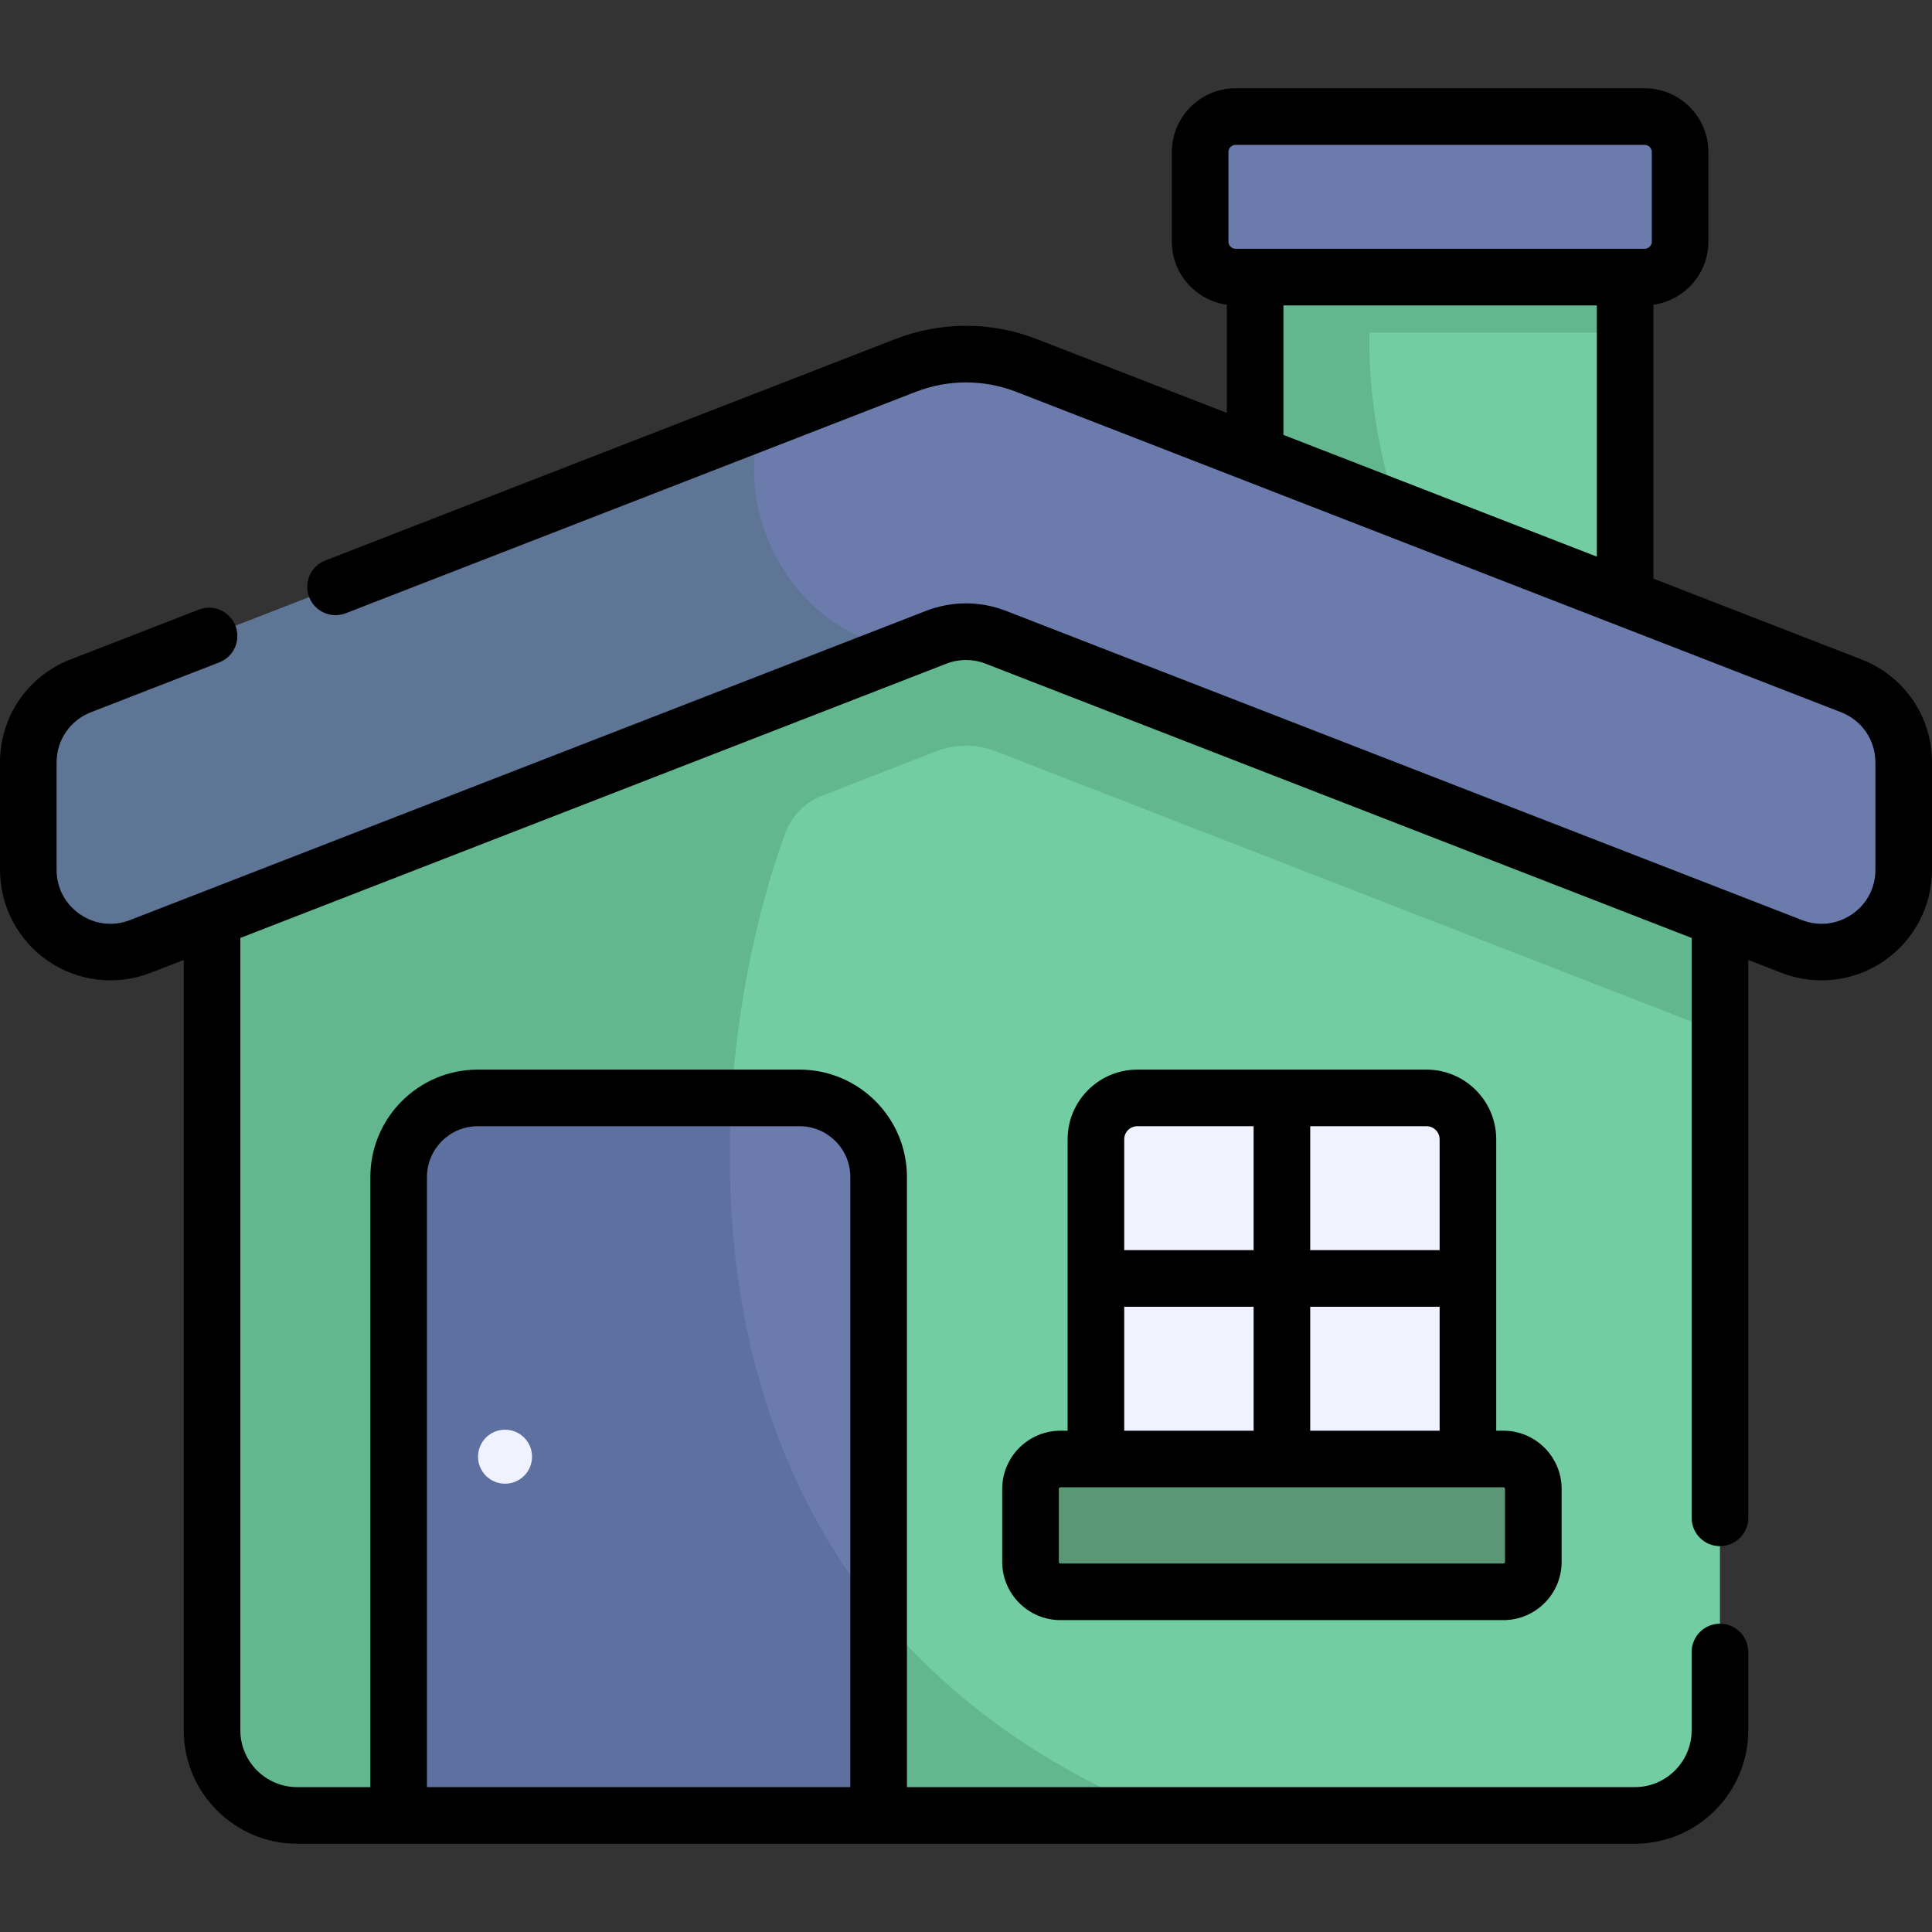 <?xml version="1.0" encoding="iso-8859-1"?>
<!-- Generator: Adobe Illustrator 19.0.0, SVG Export Plug-In . SVG Version: 6.00 Build 0)  -->
<svg version="1.1" id="Capa_1" xmlns="http://www.w3.org/2000/svg" xmlns:xlink="http://www.w3.org/1999/xlink" x="0px" y="0px"
	 viewBox="0 0 512 512" style="enable-background:new 0 0 512 512;" xml:space="preserve">
<rect x="0" y="0" width="512" height="512" fill="#333333" stroke="none"/>
<rect x="332.62" y="73.44" style="fill:#72CDA2;" width="98.06" height="116.02"/>
<path style="opacity:0.2;fill:#2C6245;enable-background:new    ;" d="M362.947,88.129h67.73V73.435h-98.055v116.018h81.798
	C359.164,159.067,362.947,88.129,362.947,88.129z"/>
<path style="fill:#72CDA2;" d="M455.808,218.811L256,138.581l-199.808,80.23v239.724c0,12.468,10.108,22.576,22.576,22.576h354.463
	c12.468,0,22.576-10.108,22.576-22.576V218.811H455.808z"/>
<path style="opacity:0.2;fill:#2C6245;enable-background:new    ;" d="M56.192,218.811v239.724
	c0,12.468,10.108,22.576,22.576,22.576h229.615c-134.017-53.976-124.797-192.393-100.368-260.103
	c1.689-4.682,5.326-8.397,9.966-10.2l30.13-11.704c5.074-1.971,10.703-1.971,15.777,0l191.919,74.551V218.81L256,138.581
	L56.192,218.811z"/>
<path style="fill:#6B7BAB;" d="M211.888,290.959H126.61c-11.575,0-20.959,9.384-20.959,20.959v169.193h127.197V311.918
	C232.847,300.342,223.464,290.959,211.888,290.959z"/>
<path style="fill:#F0F2FF;" d="M389.013,386.652H290.43v-84.728c0-6.056,4.909-10.966,10.966-10.966h76.652
	c6.056,0,10.965,4.909,10.965,10.966V386.652z"/>
<path style="fill:#5B9675;" d="M398.41,386.652H281.034c-4.385,0-7.939,3.554-7.939,7.939v19.318c0,4.385,3.555,7.939,7.939,7.939
	H398.41c4.385,0,7.939-3.555,7.939-7.939v-19.318C406.349,390.206,402.795,386.652,398.41,386.652z"/>
<path style="opacity:0.2;fill:#254A74;enable-background:new    ;" d="M232.848,427.363
	c-33.223-40.725-41.744-91.598-38.951-136.405H126.61c-11.575,0-20.959,9.384-20.959,20.959v169.194h127.197L232.848,427.363
	L232.848,427.363z"/>
<circle style="fill:#F0F2FF;" cx="133.84" cy="386.04" r="7.157"/>
<path style="fill:#6B7BAB;" d="M504.5,202.062c0-8.988-5.52-17.053-13.898-20.308L272.06,96.861c-10.331-4.012-21.789-4.012-32.12,0
	L21.398,181.754C13.02,185.008,7.5,193.074,7.5,202.062v28.452c0,15.32,15.394,25.855,29.675,20.308l210.937-81.938
	c5.074-1.971,10.703-1.971,15.777,0l210.936,81.938c14.281,5.547,29.675-4.988,29.675-20.308V202.062z"/>
<path style="opacity:0.2;fill:#2C6245;enable-background:new    ;" d="M202.096,111.562L21.398,181.754
	C13.02,185.008,7.5,193.074,7.5,202.062v28.451c0,15.32,15.394,25.855,29.675,20.308l202.154-78.527
	C205.077,165.856,194.633,130,202.096,111.562z"/>
<path style="fill:#6B7BAB;" d="M435.834,30.889h-108.37c-5.199,0-9.413,4.215-9.413,9.413v23.72c0,5.199,4.215,9.414,9.413,9.414
	h108.37c5.199,0,9.413-4.215,9.413-9.414v-23.72C445.248,35.103,441.033,30.889,435.834,30.889z"/>
<path d="M378.048,283.459h-76.651c-10.182,0-18.466,8.283-18.466,18.465v77.228h-1.896c-8.514,0-15.44,6.926-15.44,15.439v19.318
	c0,8.514,6.926,15.439,15.44,15.439H398.41c8.514,0,15.439-6.926,15.439-15.439v-19.318c0-8.514-6.926-15.439-15.439-15.439h-1.896
	v-77.228C396.514,291.742,388.229,283.459,378.048,283.459z M347.222,298.459h30.826c1.911,0,3.466,1.555,3.466,3.465v29.381
	h-34.292V298.459z M347.222,346.305h34.292v32.847h-34.292V346.305z M297.931,301.924c0-1.91,1.555-3.465,3.466-3.465h30.825v32.846
	h-34.291L297.931,301.924L297.931,301.924z M297.931,346.305h34.291v32.847h-34.291L297.931,346.305L297.931,346.305z
	 M398.41,394.151c0.242,0,0.439,0.197,0.439,0.439v19.318c0,0.242-0.197,0.439-0.439,0.439H281.034c-0.242,0-0.44-0.197-0.44-0.439
	V394.59c0-0.242,0.197-0.439,0.44-0.439H398.41z M493.318,174.763l-55.142-21.42V80.754c8.219-1.147,14.571-8.203,14.571-16.732
	V40.303c0-9.326-7.588-16.914-16.914-16.914h-108.37c-9.326,0-16.914,7.588-16.914,16.914v23.719
	c0,8.529,6.353,15.585,14.571,16.732v28.673L274.775,89.87c-12.107-4.703-25.442-4.703-37.552,0L86.206,148.532
	c-3.861,1.5-5.775,5.846-4.275,9.707c1.499,3.86,5.843,5.776,9.707,4.275l151.017-58.662c8.606-3.342,18.086-3.342,26.69,0
	l218.543,84.893c5.535,2.15,9.112,7.377,9.112,13.316v28.452c0,4.788-2.267,9.085-6.218,11.789
	c-3.952,2.704-8.779,3.261-13.241,1.527l-210.938-81.938c-6.838-2.656-14.37-2.656-21.208,0L34.459,243.83
	c-4.465,1.733-9.289,1.177-13.241-1.527C17.267,239.599,15,235.302,15,230.514v-28.452c0-5.939,3.577-11.166,9.113-13.316
	l34.006-13.21c3.861-1.5,5.775-5.846,4.275-9.707c-1.5-3.861-5.846-5.774-9.707-4.275l-34.005,13.21
	C7.333,179.171,0,189.886,0,202.061v28.452c0,9.671,4.765,18.706,12.746,24.168c7.983,5.462,18.129,6.632,27.144,3.131l8.802-3.419
	v204.142c0,16.584,13.492,30.076,30.076,30.076h354.463c16.584,0,30.076-13.492,30.076-30.076v-20.741c0-4.143-3.357-7.5-7.5-7.5
	s-7.5,3.357-7.5,7.5v20.741c0,8.313-6.763,15.076-15.076,15.076H240.348V311.918c0-15.692-12.767-28.459-28.459-28.459H126.61
	c-15.692,0-28.459,12.767-28.459,28.459v161.693H78.769c-8.313,0-15.076-6.763-15.076-15.076V248.567l187.134-72.693
	c3.338-1.295,7.011-1.295,10.347,0l187.135,72.693v153.678c0,4.143,3.357,7.5,7.5,7.5s7.5-3.357,7.5-7.5V254.393l8.802,3.419
	c3.433,1.333,7.027,1.989,10.605,1.989c5.821-0.001,11.596-1.737,16.539-5.12c7.98-5.461,12.745-14.496,12.745-24.167v-28.452
	C512,189.886,504.667,179.171,493.318,174.763z M423.177,147.516l-83.056-32.263V80.936h83.056V147.516z M437.748,64.021
	c0,1.056-0.858,1.914-1.914,1.914h-108.37c-1.056,0-1.914-0.858-1.914-1.914V40.303c0-1.056,0.858-1.914,1.914-1.914h108.37
	c1.056,0,1.914,0.858,1.914,1.914V64.021z M113.15,311.918c0-7.421,6.038-13.459,13.459-13.459h85.279
	c7.421,0,13.459,6.038,13.459,13.459v161.693H113.15V311.918z"/>
<g>
</g>
<g>
</g>
<g>
</g>
<g>
</g>
<g>
</g>
<g>
</g>
<g>
</g>
<g>
</g>
<g>
</g>
<g>
</g>
<g>
</g>
<g>
</g>
<g>
</g>
<g>
</g>
<g>
</g>
</svg>

